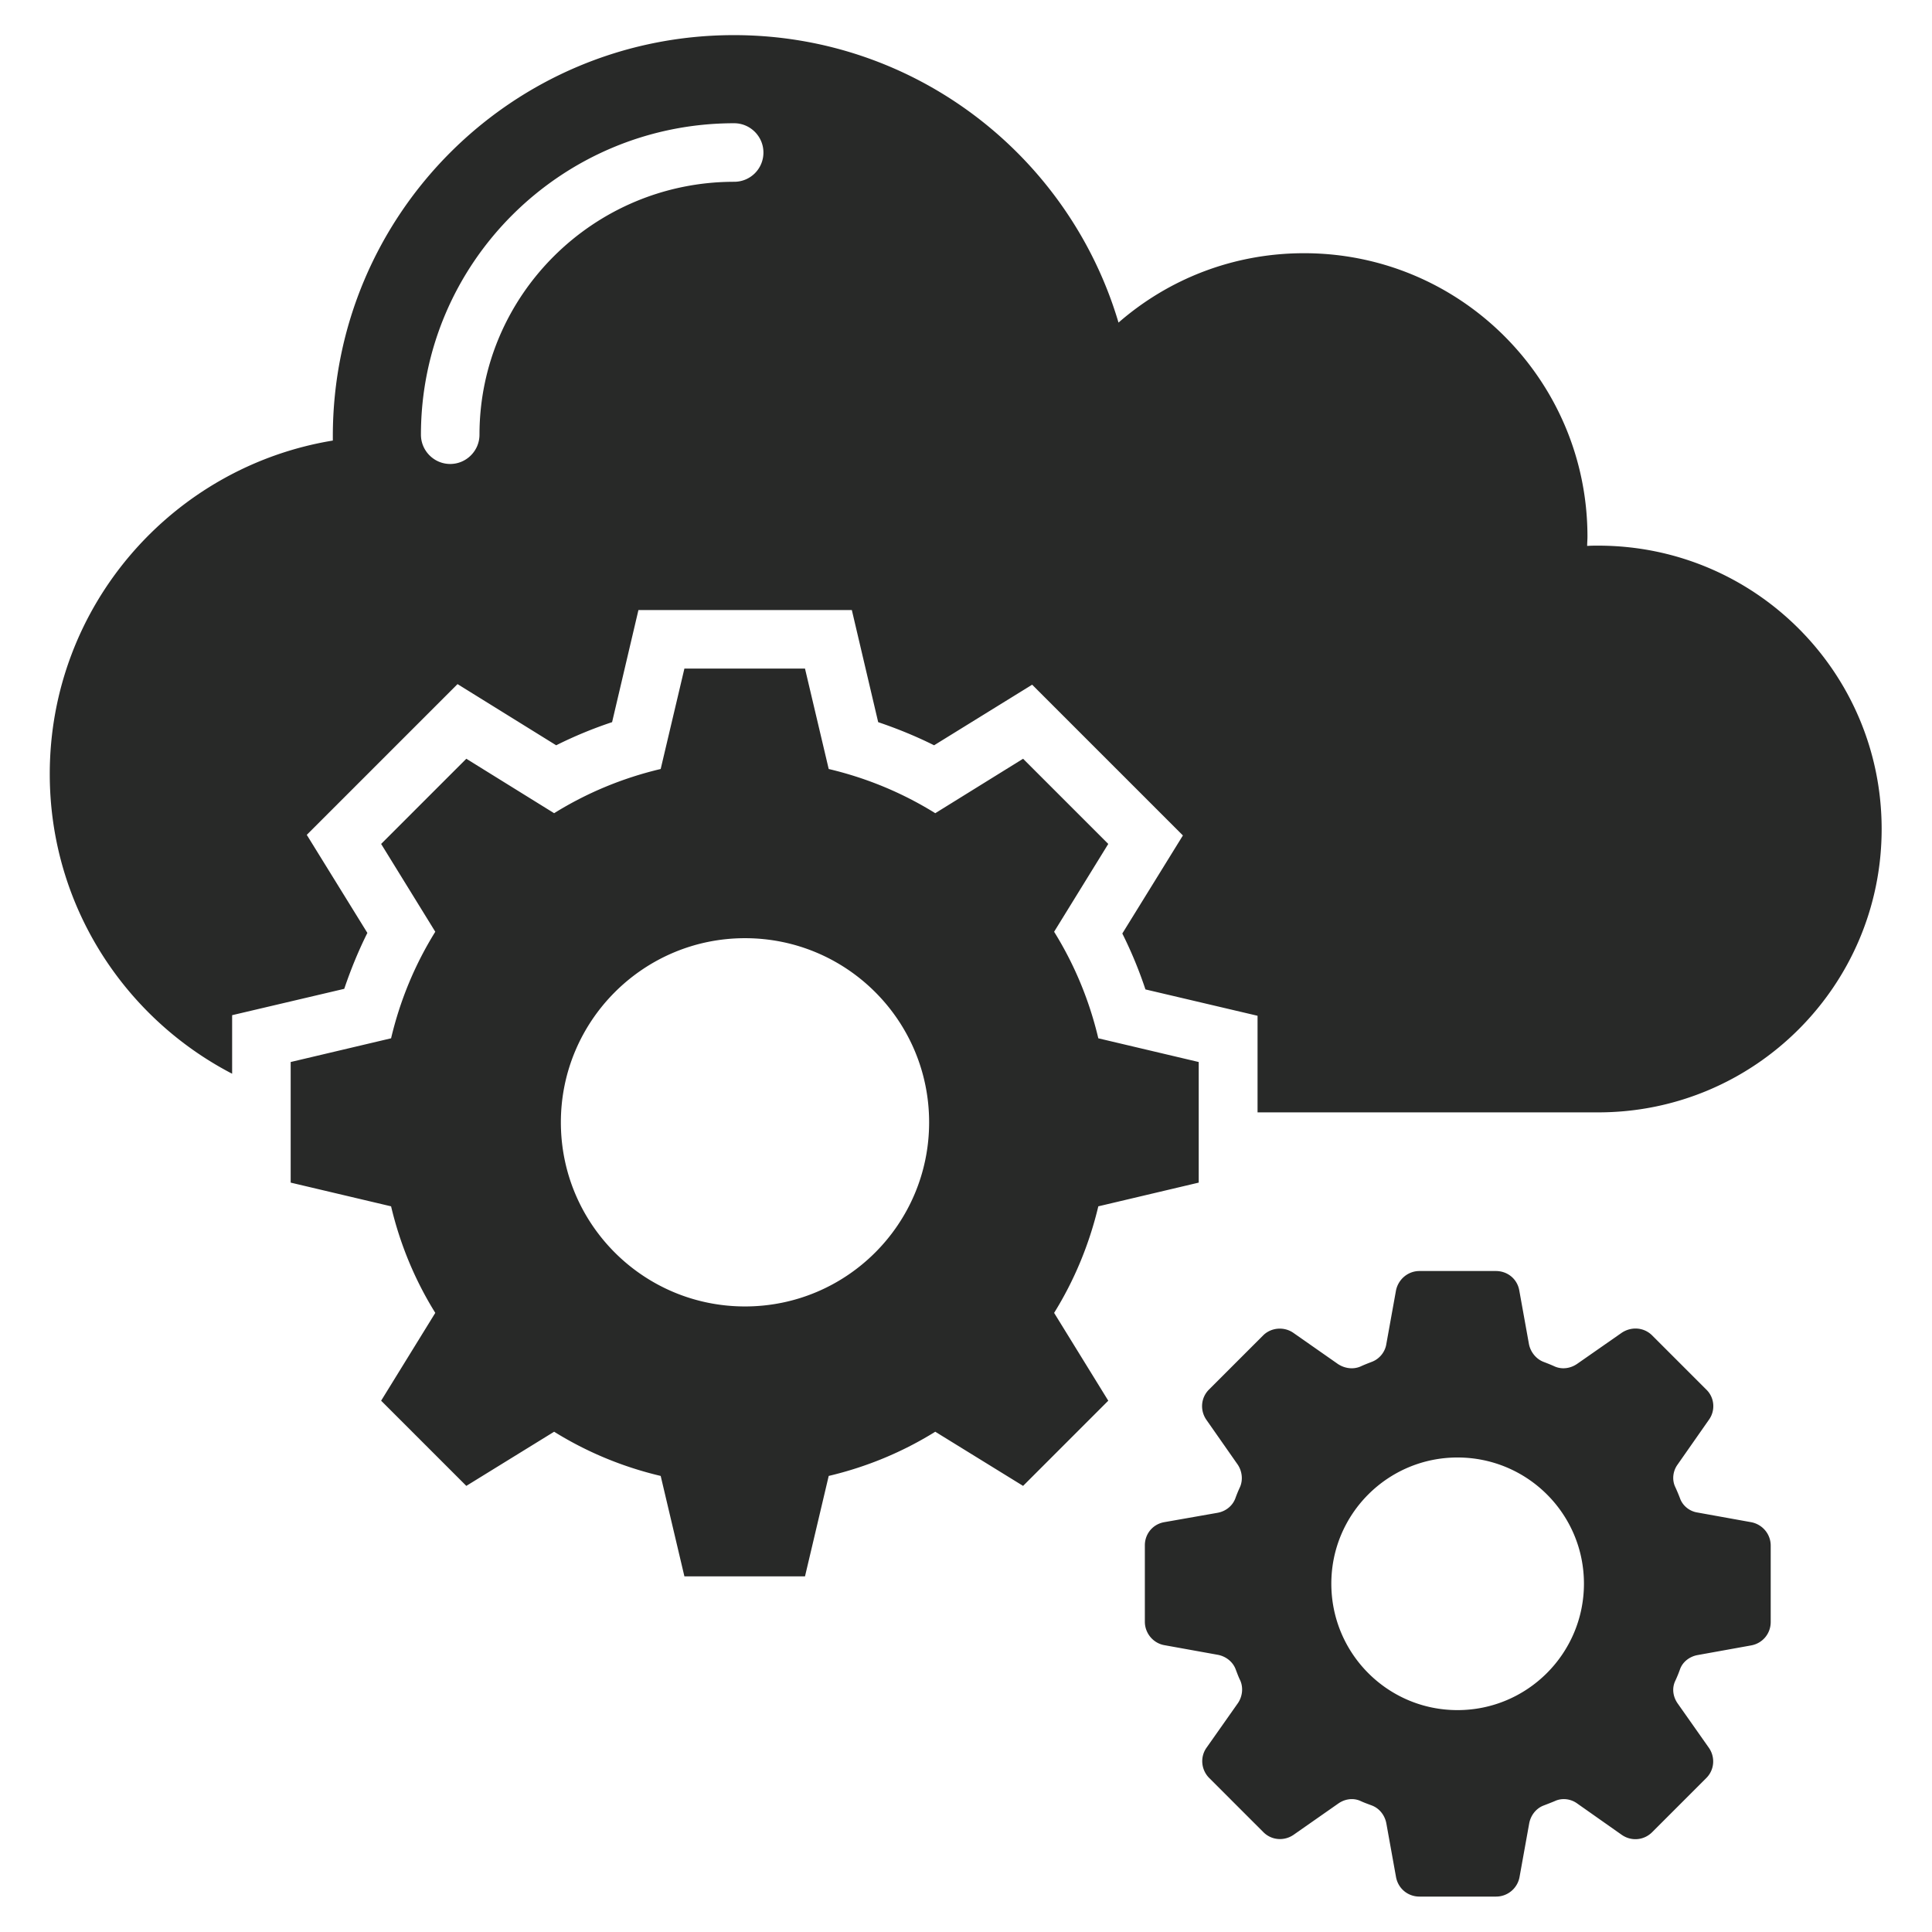 <svg xmlns="http://www.w3.org/2000/svg" width="512" height="512" fill="none"><path fill="#282928" d="m464.058 403.394-14.197-2.56c-2.094-.31-3.956-1.784-4.654-3.801a48 48 0 0 0-1.241-2.948c-.931-1.939-.621-4.267.62-5.973l8.301-11.87c1.784-2.482 1.474-5.895-.698-7.99l-14.352-14.351c-2.172-2.172-5.508-2.405-8.068-.699l-11.791 8.224c-1.784 1.241-4.034 1.551-5.973.698-1.009-.466-2.017-.854-3.026-1.242-1.939-.775-3.413-2.637-3.801-4.732l-2.56-14.196c-.543-3.025-3.103-5.12-6.206-5.12h-20.247c-3.026 0-5.586 2.172-6.207 5.12l-2.56 14.196c-.31 2.095-1.784 3.957-3.801 4.732-1.008.388-2.017.776-3.025 1.242-1.94.853-4.189.543-5.974-.621l-11.869-8.301c-2.482-1.706-5.895-1.396-7.99.699l-14.351 14.351c-2.173 2.172-2.405 5.508-.699 7.99l8.301 11.87c1.164 1.706 1.474 4.034.621 5.973a35 35 0 0 0-1.242 3.025c-.775 2.017-2.56 3.414-4.732 3.802l-14.119 2.482c-3.025.543-5.12 3.103-5.12 6.128v20.248c0 3.025 2.173 5.663 5.12 6.206l14.197 2.56c2.094.388 3.956 1.784 4.732 3.801.388 1.009.776 2.095 1.241 3.025.853 1.94.543 4.267-.62 5.974l-8.301 11.791c-1.784 2.483-1.474 5.896.698 8.068l14.352 14.352c2.172 2.172 5.507 2.405 7.99.698l11.869-8.301c1.784-1.241 4.034-1.551 5.973-.62 1.009.465 1.94.775 2.948 1.163 2.017.776 3.414 2.638 3.801 4.732l2.56 14.197c.543 3.025 3.103 5.197 6.207 5.197h20.324a6.315 6.315 0 0 0 6.206-5.197l2.56-14.197c.388-2.094 1.785-3.956 3.802-4.732 1.008-.388 2.017-.775 2.948-1.163 1.939-.931 4.266-.621 5.973.62l11.791 8.301c2.56 1.784 5.896 1.474 8.068-.698l14.352-14.352c2.172-2.172 2.405-5.508.698-7.99l-8.301-11.792c-1.241-1.784-1.551-4.034-.62-5.973a35 35 0 0 0 1.241-3.025c.698-2.017 2.56-3.414 4.654-3.802l14.197-2.56c3.025-.543 5.197-3.103 5.197-6.206V409.6c0-3.103-2.249-5.663-5.197-6.206m-77.809 49.804c-18.463 0-33.435-14.972-33.435-33.513 0-18.463 14.972-33.435 33.435-33.435 18.541 0 33.513 14.972 33.513 33.435s-14.972 33.513-33.513 33.513M291.065 319.69l26.608-6.284v-31.961l-26.608-6.284c-2.405-10.162-6.362-19.626-11.714-28.237l14.351-23.273-22.574-22.575-23.273 14.43c-8.611-5.353-18.075-9.31-28.238-11.714l-6.283-26.609h-31.961l-6.284 26.609c-10.162 2.404-19.627 6.361-28.238 11.714l-23.272-14.43-22.575 22.575 14.352 23.273c-5.353 8.611-9.309 18.075-11.714 28.237l-26.609 6.284v31.961l26.609 6.284c2.405 10.162 6.361 19.626 11.714 28.237L101.004 371.2l22.575 22.575 23.272-14.352c8.611 5.353 18.076 9.309 28.238 11.714l6.284 26.609h31.961l6.283-26.609c10.163-2.405 19.627-6.361 28.238-11.714l23.273 14.352 22.574-22.575-14.351-23.273c5.352-8.611 9.309-18.152 11.714-28.237m-93.634 26.531c-26.997 0-48.795-21.877-48.795-48.795s21.876-48.796 48.795-48.796c26.996 0 48.795 21.877 48.795 48.796 0 26.918-21.799 48.795-48.795 48.795"/><path fill="#282928" d="M423.563 144.601c-1.008 0-1.939 0-2.948.078 0-.854.078-1.629.078-2.483 0-41.425-33.59-75.093-75.093-75.093-18.851 0-35.996 6.904-49.183 18.386-13.033-43.986-53.683-76.18-101.935-76.18-58.725 0-106.279 47.554-106.279 106.279v1.164c-42.511 6.981-75.015 43.83-75.015 88.358 0 34.599 19.626 64.543 48.33 79.438v-15.515l29.71-6.982c1.707-5.043 3.724-10.007 6.13-14.817l-16.059-25.988 39.952-39.951 26.143 16.213a112 112 0 0 1 14.817-6.129l6.981-29.711h56.553l6.982 29.711c5.042 1.707 10.007 3.724 14.817 6.129l25.988-16.058 39.951 39.951-16.058 25.988a112.4 112.4 0 0 1 6.129 14.817l29.711 6.982v25.6h90.298c41.426 0 75.094-33.59 75.094-75.093s-33.591-75.094-75.094-75.094M194.56 48.175c-37.237 0-67.491 30.099-67.491 67.025 0 4.267-3.491 7.758-7.758 7.758s-7.757-3.491-7.757-7.758c0-45.537 37.236-82.54 83.006-82.54 4.266 0 7.757 3.49 7.757 7.757a7.73 7.73 0 0 1-7.757 7.758"/></svg>